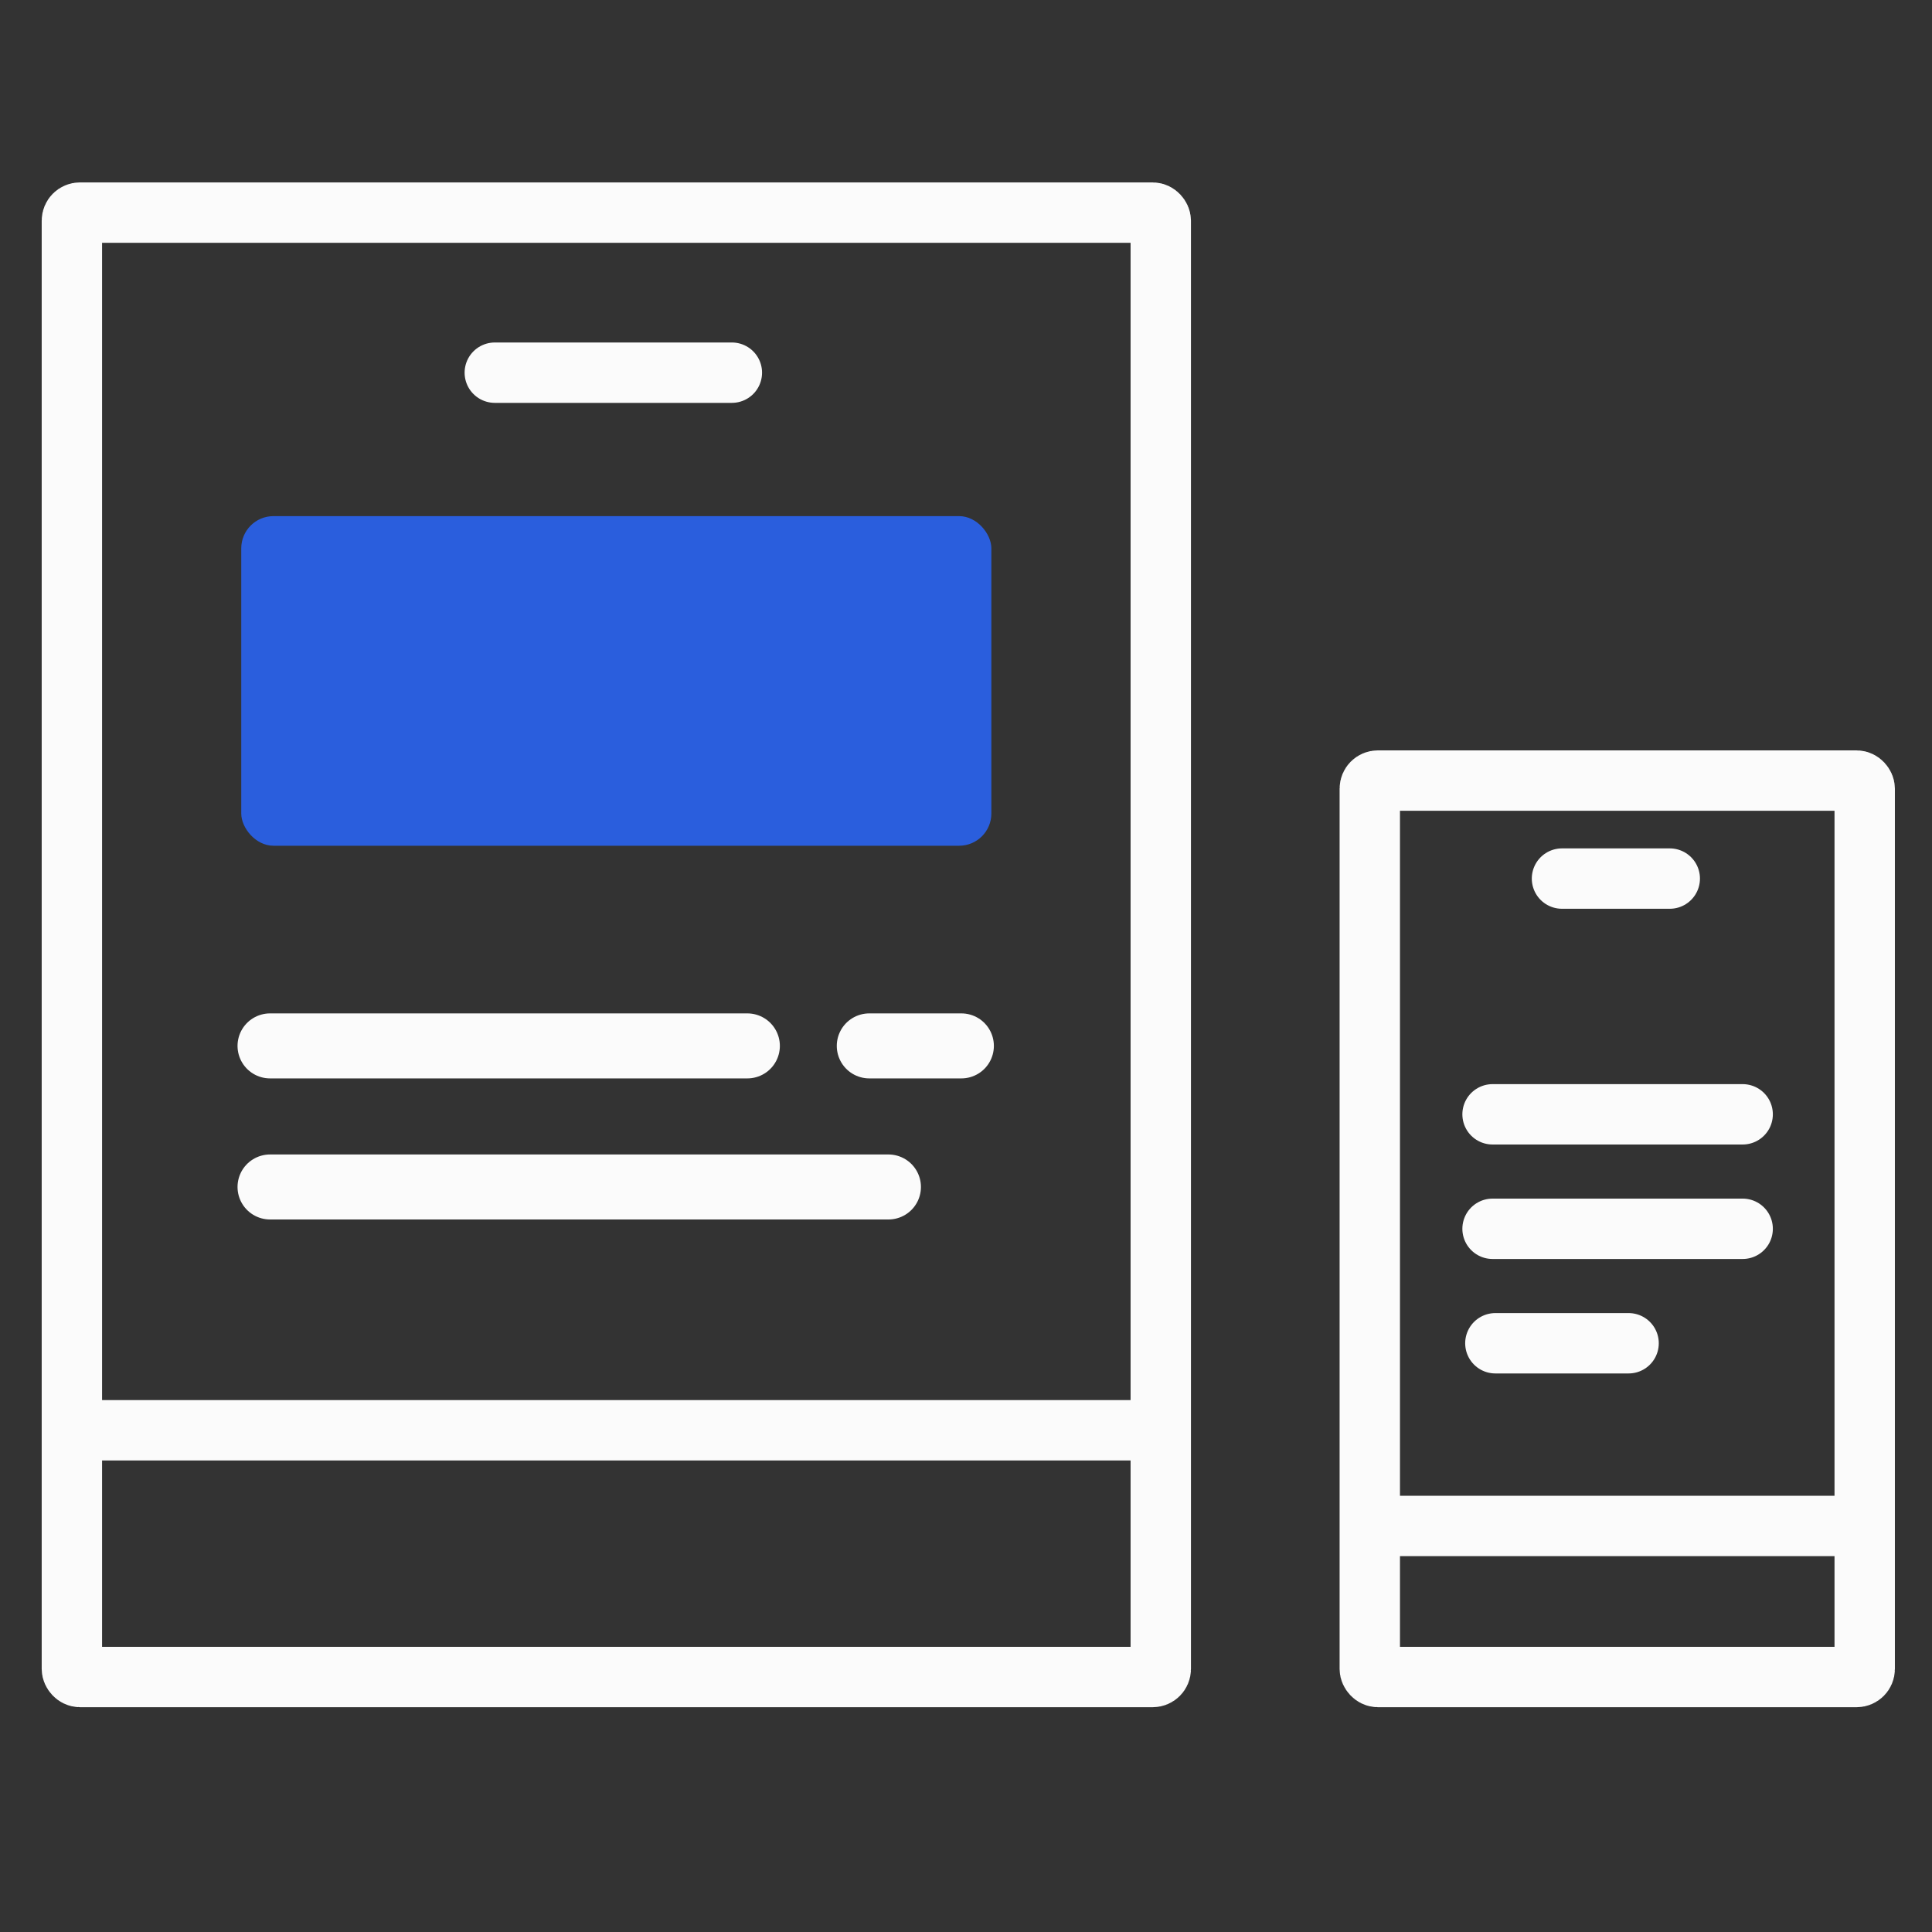 <?xml version="1.0" encoding="UTF-8"?><svg id="App_Mobiel_Framework" data-name="App&amp;amp;Mobiel Framework" xmlns="http://www.w3.org/2000/svg" viewBox="0 0 48 48"><rect x="0" y="0" width="48" height="48" fill="#333333" stroke="none"/><defs><style>.cls-1, .cls-2 {
        stroke-linecap: round;
      }

      .cls-1, .cls-2, .cls-3 {
        fill: none;
        stroke: #fbfbfb;
        stroke-miterlimit: 10;
      }

      .cls-1, .cls-3 {
        stroke-width: 1.5px;
      }

      .cls-4 {
        fill: #2a5edd;
      }

      .cls-2 {
        stroke-width: 1.615px;
      }</style></defs><g><line class="cls-2" x1="6.709" y1="25.985" x2="18.568" y2="25.985"/><line class="cls-2" x1="6.709" y1="29.49" x2="22.073" y2="29.49"/><line class="cls-2" x1="21.597" y1="25.985" x2="23.885" y2="25.985"/></g><rect class="cls-3" x="34.032" y="19.393" width="12.296" height="22.272" rx=".2" ry=".2"/><line class="cls-3" x1="33.98" y1="37.912" x2="46.196" y2="37.912"/><line class="cls-1" x1="38.807" y1="21.828" x2="41.485" y2="21.828"/><rect class="cls-3" x="1.786" y="5.282" width="27.053" height="36.383" rx=".2" ry=".2"/><line class="cls-3" x1="1.672" y1="35.535" x2="28.548" y2="35.535"/><line class="cls-1" x1="12.293" y1="9.259" x2="18.183" y2="9.259"/><g><line class="cls-1" x1="6.709" y1="25.985" x2="18.568" y2="25.985"/><line class="cls-1" x1="6.709" y1="29.49" x2="22.073" y2="29.49"/><line class="cls-1" x1="21.597" y1="25.985" x2="23.885" y2="25.985"/></g><line class="cls-1" x1="37.082" y1="27.685" x2="43.296" y2="27.685"/><line class="cls-1" x1="37.082" y1="30.529" x2="43.296" y2="30.529"/><line class="cls-1" x1="37.152" y1="33.373" x2="40.462" y2="33.373"/><g><rect class="cls-4" x="5.994" y="12.823" width="18.636" height="8.189" rx=".8" ry=".8"/><line class="cls-4" x1="6.3" y1="12.97" x2="24.445" y2="20.704"/><line class="cls-4" x1="24.385" y1="13.051" x2="6.239" y2="20.784"/></g></svg>